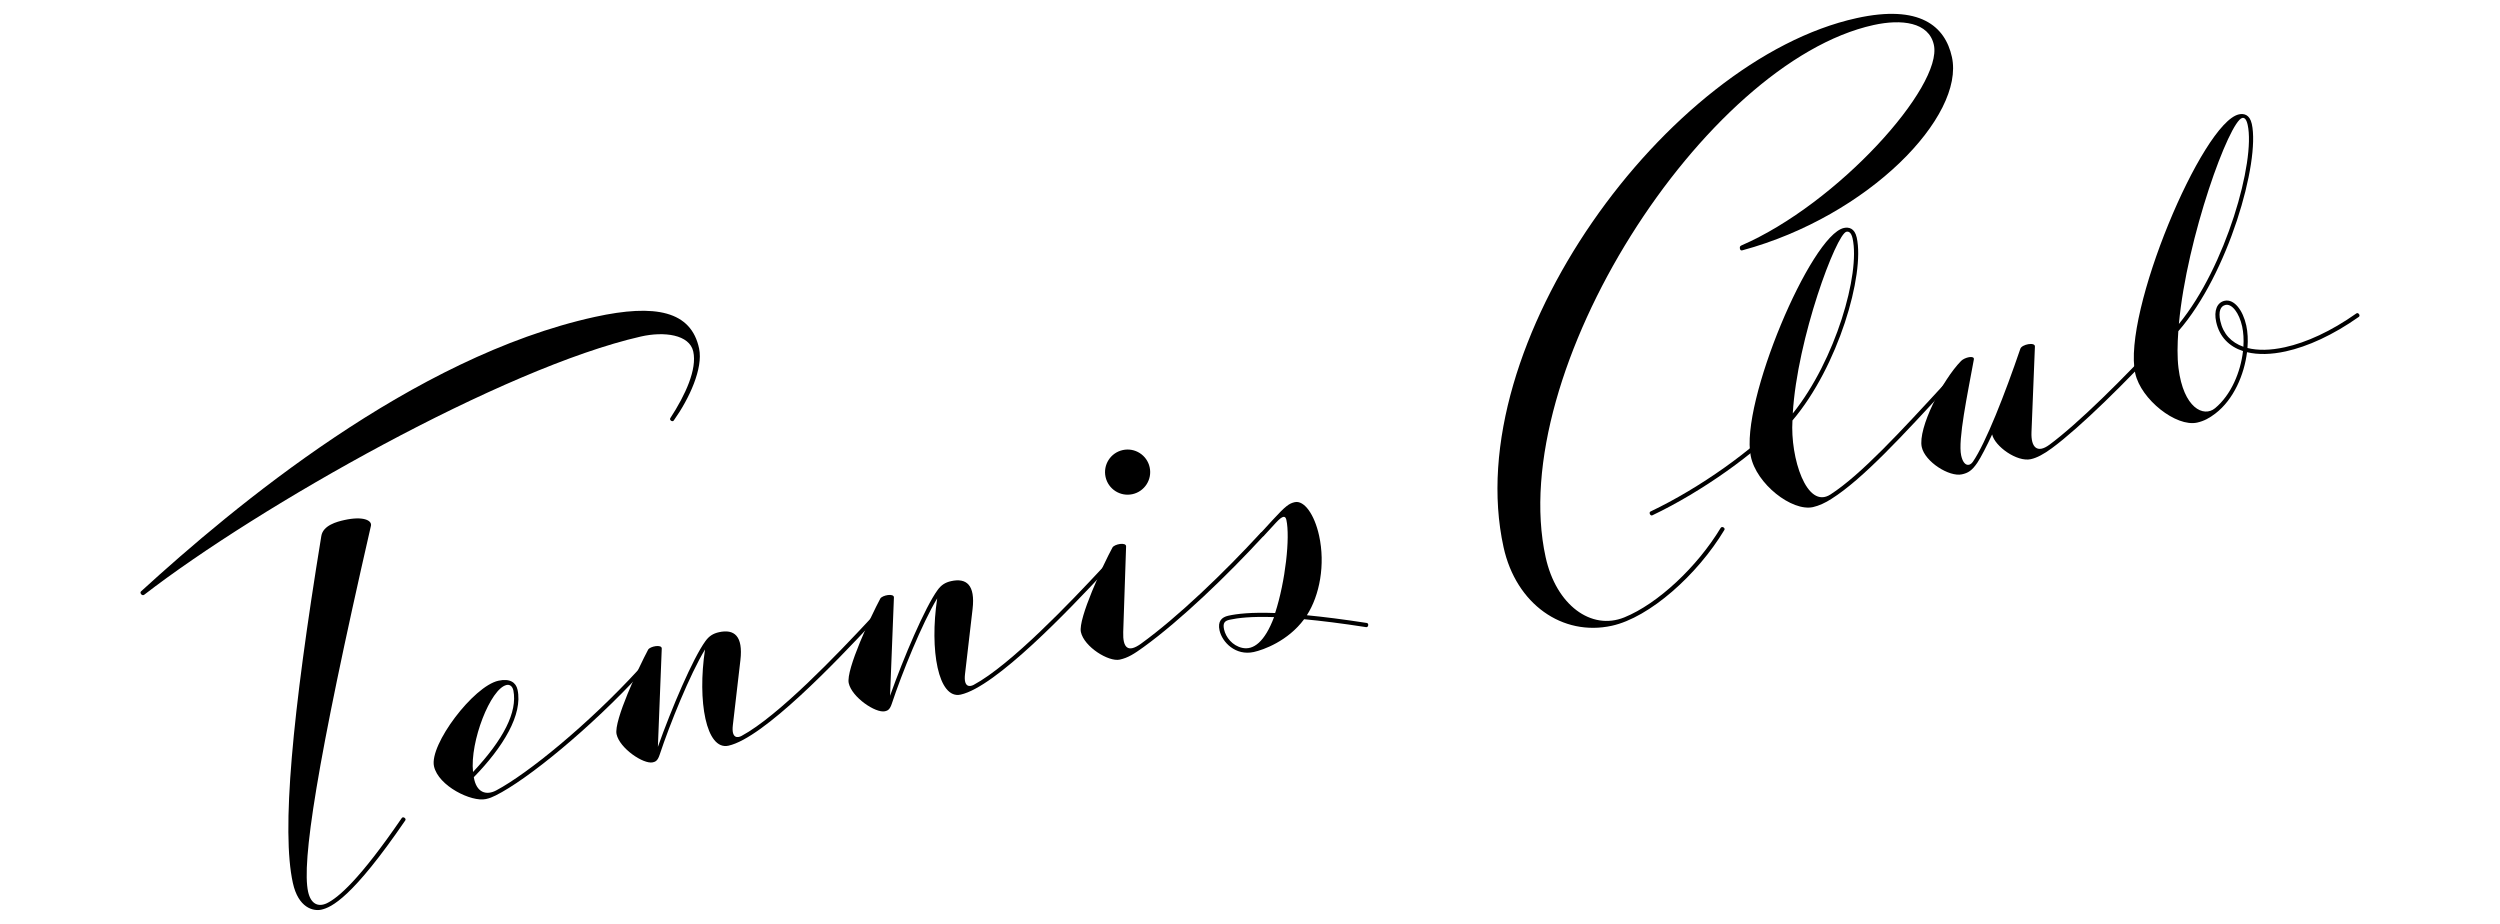 <?xml version="1.0" encoding="UTF-8"?><svg xmlns="http://www.w3.org/2000/svg" width="460" height="170" viewBox="0 0 460 170"><path d="M128.638,64.152c.75,3.598-1.768,9.149-4.67,13.223-.245.343-.855-.09-.631-.435,2.813-4.324,4.938-8.999,4.224-12.25-.69-3.138-5.352-3.746-9.651-2.768-25.333,5.77-70.319,31.25-91.363,47.502-.41.318-.901-.335-.605-.605,17.067-15.586,50.017-43.155,83.523-50.511,11.165-2.451,17.729-1.075,19.174,5.844h0ZM68.25,96.758c-10.131,44.236-12.733,61.988-11.559,67.324.5,2.276,1.868,2.85,3.432,2.124,2.062-.995,5.991-4.267,13.806-15.69.24-.351.884.087.643.439-9.741,14.24-13.602,16.017-15.451,16.424-1.475.324-4.224-.318-5.235-4.917-2.1-9.543-.167-30.755,5.236-63.836.32-1.963,2.849-2.632,4.262-2.943,3.44-.757,5.099.063,4.867,1.075h-.001Z" fill="#000" stroke-width="0"/><path d="M95.225,126.897c1.006,4.57-2.656,10.583-8.044,16.105.459,2.848,2.289,3.409,4.121,2.435,5.853-3.112,16.947-12.177,26.147-22.186.253-.275.826.254.575.528-9.332,10.149-20.984,19.682-26.828,22.587-.644.314-1.044.496-1.801.662-2.636.58-8.74-2.4-9.54-6.035-.875-3.979,7.253-14.727,11.853-15.739,2.152-.473,3.23.342,3.517,1.644h0ZM93.206,126.039c-2.942.647-6.769,10.421-6.171,16.006,5.649-6.033,8.188-11.043,7.429-14.989-.19-.864-.718-1.138-1.258-1.02v.002h0Z" fill="#000" stroke-width="0"/><path d="M132.299,116.324c2.795-.615,4.455.681,3.935,5.151l-1.391,11.966c-.282,2.416.841,2.378,1.6,1.969,6.789-3.656,17.771-15.166,23.711-21.552.259-.279.815.255.561.529-6.771,7.282-20.243,21.405-26.676,22.82-4.112.905-5.75-8.197-4.314-17.711-2.766,4.562-6.496,13.769-8.357,19.396-.354,1.071-.751,1.269-1.255,1.379-1.723.379-6.094-2.575-6.667-5.179-.539-2.452,4.085-12.324,5.808-15.552.328-.613,2.542-1.052,2.508-.199l-.712,18.083c2.505-7.055,6.427-16.268,8.749-19.462.663-.912,1.39-1.394,2.503-1.639h-.003Z" fill="#000" stroke-width="0"/><path d="M175.018,106.925c2.796-.615,4.456.681,3.935,5.151l-1.391,11.966c-.281,2.416.841,2.378,1.601,1.969,6.788-3.656,17.771-15.166,23.71-21.552.26-.279.816.255.562.529-6.771,7.282-20.243,21.405-26.676,22.82-4.112.905-5.751-8.197-4.314-17.711-2.767,4.562-6.497,13.769-8.358,19.396-.354,1.071-.75,1.269-1.255,1.379-1.723.379-6.094-2.575-6.667-5.179-.539-2.452,4.086-12.324,5.809-15.552.327-.613,2.542-1.052,2.508-.199l-.712,18.083c2.504-7.055,6.427-16.268,8.749-19.462.663-.912,1.389-1.394,2.502-1.639h-.003Z" fill="#000" stroke-width="0"/><path d="M207.201,100.545l-.528,15.749c-.099,2.958.901,3.859,3.276,2.142,6.766-4.892,15.332-13.124,21.994-20.373.281-.305.852.226.573.528-6.679,7.266-15.301,15.553-22.111,20.477-1.721,1.243-2.845,1.968-4.373,2.301-2.047.446-6.547-2.343-7.147-5.073-.539-2.452,4.064-12.336,5.808-15.552.339-.623,2.538-1.051,2.509-.198h0ZM211.537,85.976c.493,2.242-.924,4.457-3.164,4.95-2.241.493-4.456-.923-4.949-3.165-.493-2.239.923-4.456,3.164-4.949,2.24-.493,4.457.925,4.949,3.164Z" fill="#000" stroke-width="0"/><path d="M242.71,98.538c1.178,5.354.105,11.016-2.246,14.667,3.048.293,6.682.748,11.027,1.42.425.066.306.834-.119.77-4.546-.704-8.301-1.169-11.415-1.458-2.97,4.021-7.494,5.646-9.258,6.033-3.352.738-5.825-1.806-6.304-3.98-.362-1.646.365-2.424,1.63-2.702,1.572-.346,4.109-.658,8.601-.49,1.9-5.841,2.776-13.916,2.069-17.13-.174-.785-.635-.893-1.937.523l-2.196,2.39c-.296.322-.856-.22-.573-.526l2.196-2.392c2.37-2.577,3.018-3.036,4.057-3.265,1.717-.377,3.609,2.237,4.468,6.14h0ZM225.225,115.807c.321,1.463,1.53,2.993,3.345,3.401,2.043.46,4.146-1.086,5.854-5.661-4.25-.144-6.656.153-8.164.484-.931.205-1.291.607-1.034,1.775h-.001Z" fill="#000" stroke-width="0"/><path d="M341.596,3.338c11.67-2.567,16.308,1.479,17.555,7.147,2.395,10.882-15.229,29.245-38.559,35.575-.225.06-.381-.016-.443-.289-.06-.258-.017-.485.248-.6,17.781-7.7,37.117-29.26,35.433-36.921-.921-4.186-5.942-4.779-11.088-3.647-31.142,6.852-67.841,63.848-60.342,97.934,1.938,8.806,8.396,13.53,14.479,11.058,6.195-2.518,13.408-9.306,17.724-16.456.239-.399.898.009.686.362-4.979,8.291-13.775,16.112-20.701,17.636-9.079,1.998-17.625-3.964-19.93-14.439-8.227-37.393,30.139-89.704,64.939-97.36h0ZM328.577,77.458c-5.332,5.799-15.373,12.998-24.551,17.362-.365.173-.7-.53-.336-.703,9.117-4.334,19.034-11.444,24.313-17.185.251-.274.835.241.573.526h.001Z" fill="#000" stroke-width="0"/><path d="M341.642,43.724c1.501,6.822-3.419,23.75-11.829,33.643-.43,6.852,2.61,16.449,6.992,13.616,5.594-3.615,12.87-11.515,21.284-20.67.269-.293.833.245.573.526-8.538,9.293-15.977,17.368-21.69,20.961-1.077.705-2.317,1.272-3.377,1.506-3.886.854-10.469-4.297-11.458-9.401-2.015-9.758,11.067-40.622,17.136-41.957.883-.191,1.979.003,2.369,1.776h0ZM329.871,76.076c7.899-9.842,12.431-25.729,11.01-32.185-.257-1.168-.746-1.336-1.135-1.25-1.865.41-9.067,19.626-9.875,33.435Z" fill="#000" stroke-width="0"/><path d="M363.191,66.134c-1.157,6.365-2.962,14.823-2.334,17.678.463,2.106,1.582,1.991,2.145,1.169,2.386-3.491,5.885-12.434,8.744-20.814.275-.809,2.714-1.279,2.679-.412l-.632,15.772c-.113,2.821,1.076,3.941,3.291,2.312,5.138-3.782,13.621-12.129,21.196-20.369.305-.333.874.198.573.526-7.589,8.255-16.125,16.654-21.308,20.469-1.515,1.115-2.749,1.775-3.875,2.022-2.552.562-6.619-2.364-7.117-4.552-.919,2-2.103,4.291-2.72,5.202-1.01,1.492-1.74,1.898-2.85,2.142-2.31.508-6.779-2.291-7.381-5.021-.753-3.426,3.798-12.34,7.234-15.842.674-.683,2.5-1.088,2.354-.281h.001Z" fill="#000" stroke-width="0"/><path d="M414.334,22.813c1.543,7.013-4.339,27.631-13.525,38.127-.171,2.456-.219,4.761.035,6.803.914,7.327,4.622,9.115,6.734,7.362,2.957-2.454,4.703-6.681,5.135-10.509-2.556-.831-4.332-2.62-4.934-5.356-.458-2.083.146-3.587,1.553-3.896,1.741-.383,3.364,1.73,3.982,4.55.267,1.215.34,2.633.219,4.137,1.9.482,4.244.442,6.893-.141,3.939-.867,8.467-2.915,13.15-6.223.346-.244.794.393.449.636-4.744,3.35-9.414,5.464-13.433,6.348-2.687.591-5.121.641-7.141.153-.512,4.128-2.448,8.704-5.829,11.287-1.065.815-2.072,1.384-3.356,1.667-3.848.846-10.323-4.247-11.379-9.048-2.438-11.083,12.325-46.186,19.077-47.666.883-.194,1.979-.003,2.369,1.769h0ZM400.916,59.609c8.668-10.569,14.12-29.979,12.657-36.628-.256-1.163-.65-1.353-.996-1.277-2.369.521-10.207,21.98-11.661,37.905ZM408.54,59.072c.52,2.361,2.022,3.953,4.245,4.732.091-1.352.013-2.632-.229-3.742-.548-2.492-1.883-4.216-3.057-3.957-.922.202-1.351,1.192-.96,2.967h.001Z" fill="#000" stroke-width="0"/></svg>